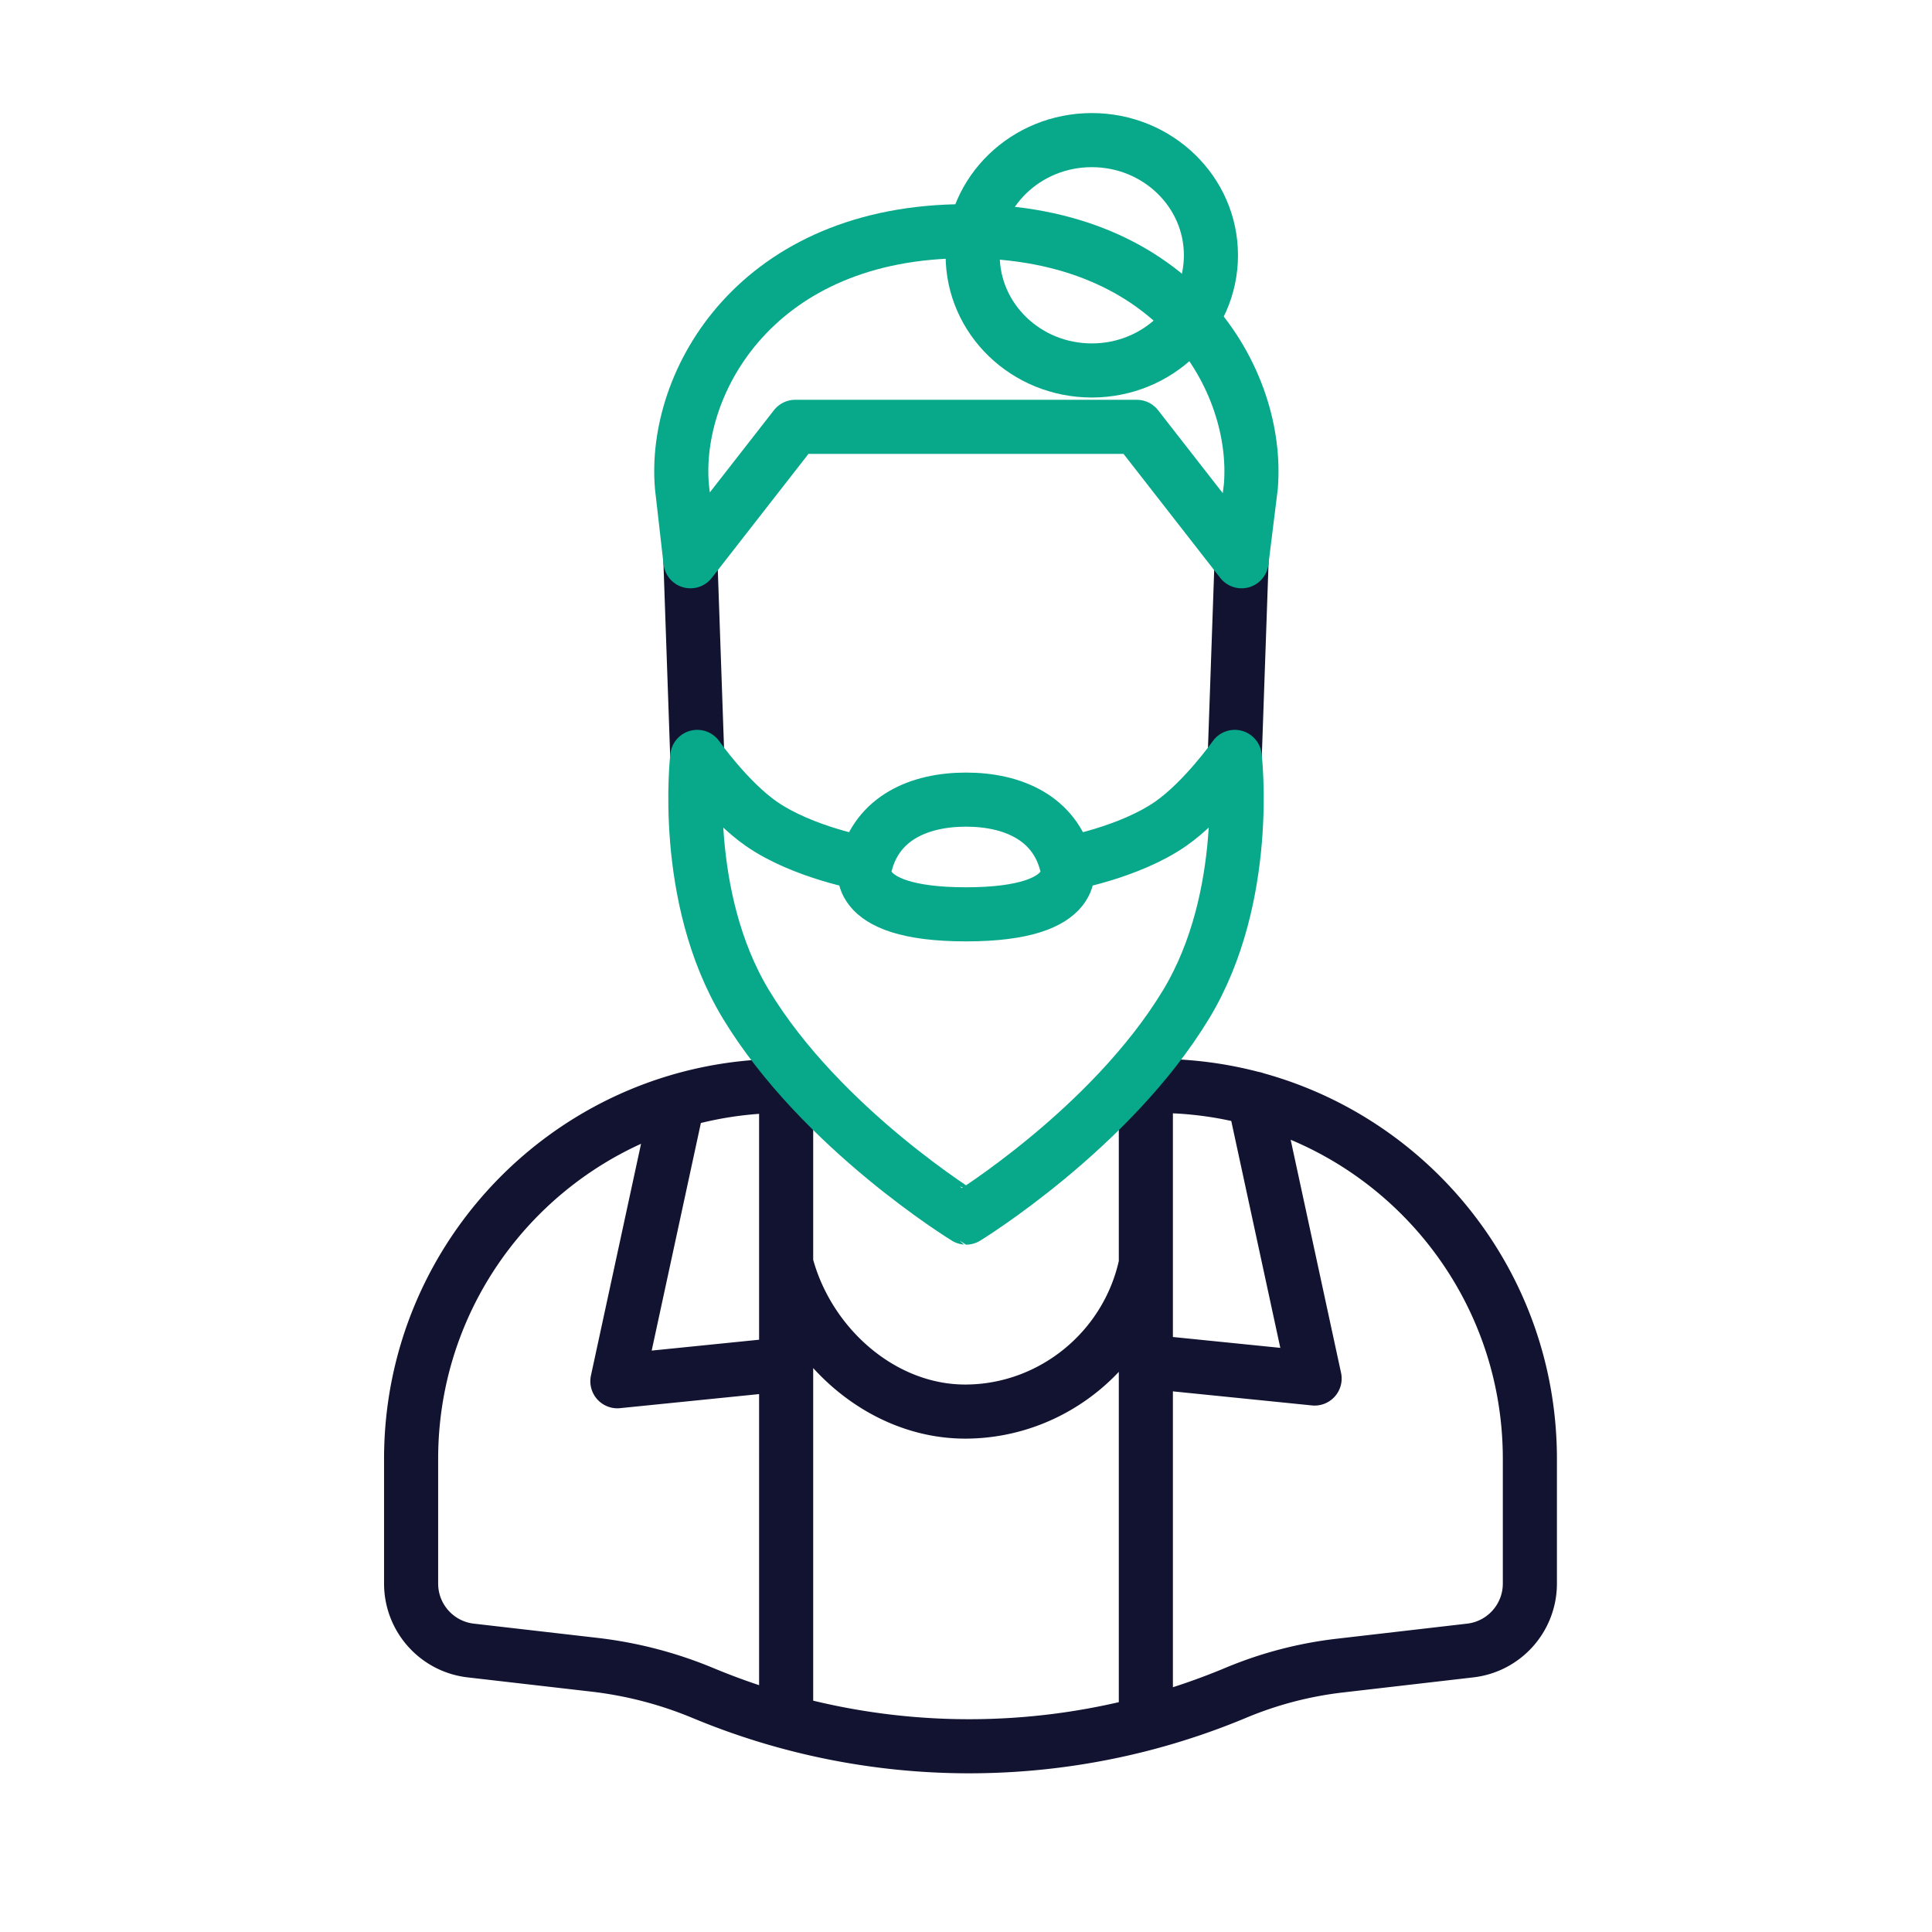 <svg xmlns="http://www.w3.org/2000/svg" width="430" height="430" viewbox="0 0 430 430"><g clip-path="url(#e)" id="gid1"><g clip-path="url(#f)" style="display:block" id="gid2"><g mask="url(#g)" style="display:block" id="gid3"><path fill="none" stroke="#121331" stroke-linecap="round" stroke-linejoin="round" stroke-width="12.04" d="M255.03 383.56V241.69m-80.06 141.46V241.69m80.06 0h2.47c45.84 0 83 37.16 83 83v27.76c0 7.62-5.71 14.03-13.28 14.9l-29.04 3.36a85.26 85.26 0 0 0-23.07 6.03c-6.57 2.75-13.28 5.02-20.08 6.82-12.88 3.4-26.1 5.1-39.33 5.1-20.1 0-40.2-3.93-59.12-11.8l-.2-.08c-7.69-3.2-15.79-5.3-24.07-6.26l-27.53-3.17c-7.57-.87-13.28-7.28-13.28-14.9v-27.76c0-45.84 37.16-83 83-83h.47m0 61.93-37.56 3.8 13.47-62.31m24.09 36.07c4.74 18.35 21.4 33.15 40.16 32.99 19.2-.16 35.93-13.9 39.9-32.85m24.09-36.818 13.47 62.31-37.56-3.8" class="primary" id="pid1"/></g><g mask="url(#h)" style="display:block" id="gid4"><path fill="none" stroke="#08A88A" stroke-linecap="round" stroke-linejoin="round" stroke-width="12.04" d="M216.484 56.819c0 14.157 11.871 25.634 26.515 25.634s26.516-11.477 26.516-25.634-11.872-25.634-26.516-25.634c-14.644 0-26.515 11.477-26.515 25.634z" class="secondary" id="pid2"/></g><g fill="none" stroke-linecap="round" stroke-linejoin="round" stroke-width="12.04" style="display:block" id="gid5"><path stroke="#121331" d="M155.19 168.47v-.01l-1.52-43.54m122.66 0-1.52 43.54v.01" class="primary" id="pid3"/><path stroke="#08A88A" d="M274.817 168.459s3.71 31.018-10.812 55.041c-16.795 27.782-49 47.501-49 47.501S182.795 251.282 166 223.5c-14.522-24.023-10.817-55.041-10.817-55.041m121.149-43.541 2.064-16.632C280.335 84.89 262 51.458 215 51.458c-46.5 0-65.262 33.458-63.222 56.872l1.891 16.588L177 94.999h76l23.332 29.919zm-83.675 67.317S188.313 203.5 215 203.5s22.343-11.265 22.343-11.265C234.7 182.099 225.475 177.97 215 177.97s-19.7 4.129-22.343 14.265zm44.686 0s13.919-2.434 23.213-8.888c7.374-5.121 14.261-14.888 14.261-14.888m-82.16 23.776s-13.919-2.434-23.213-8.888c-7.374-5.121-14.261-14.888-14.261-14.888" class="secondary" id="pid4"/></g></g></g></svg>